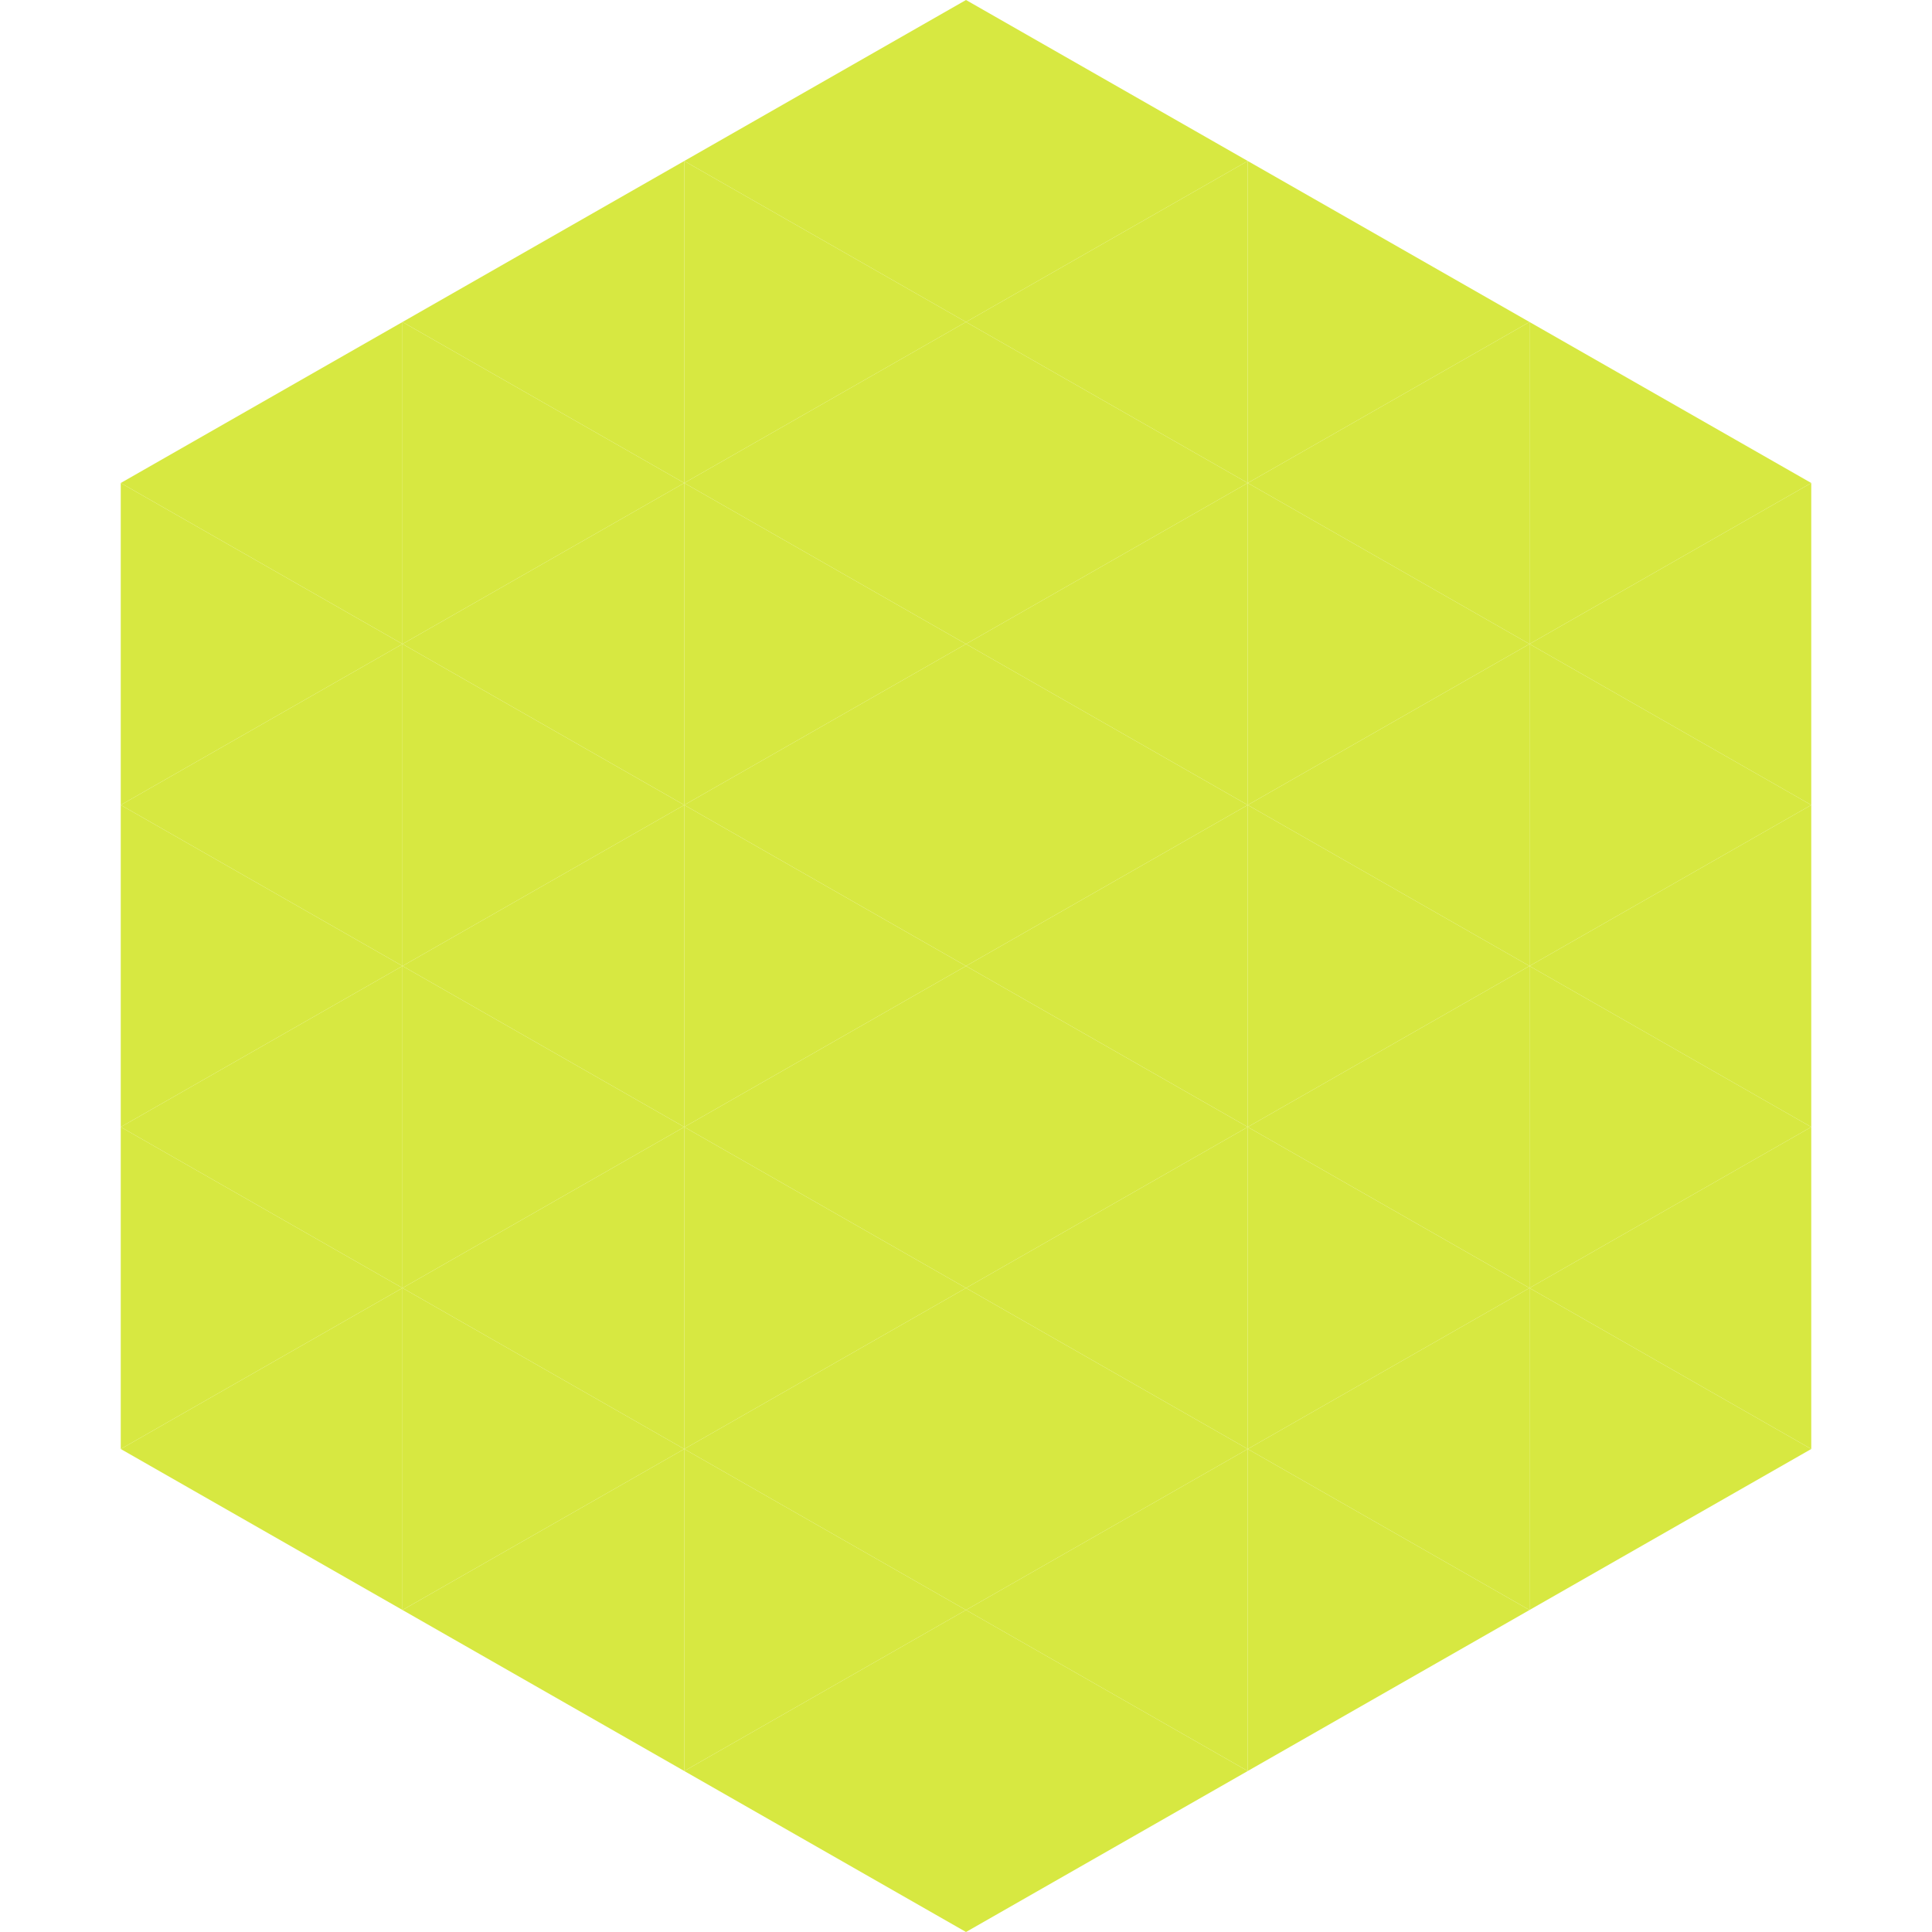 <?xml version="1.0"?>
<!-- Generated by SVGo -->
<svg width="240" height="240"
     xmlns="http://www.w3.org/2000/svg"
     xmlns:xlink="http://www.w3.org/1999/xlink">
<polygon points="50,40 15,60 50,80" style="fill:rgb(215,232,65)" />
<polygon points="190,40 225,60 190,80" style="fill:rgb(215,232,65)" />
<polygon points="15,60 50,80 15,100" style="fill:rgb(215,232,65)" />
<polygon points="225,60 190,80 225,100" style="fill:rgb(215,232,65)" />
<polygon points="50,80 15,100 50,120" style="fill:rgb(215,232,65)" />
<polygon points="190,80 225,100 190,120" style="fill:rgb(215,232,65)" />
<polygon points="15,100 50,120 15,140" style="fill:rgb(215,232,65)" />
<polygon points="225,100 190,120 225,140" style="fill:rgb(215,232,65)" />
<polygon points="50,120 15,140 50,160" style="fill:rgb(215,232,65)" />
<polygon points="190,120 225,140 190,160" style="fill:rgb(215,232,65)" />
<polygon points="15,140 50,160 15,180" style="fill:rgb(215,232,65)" />
<polygon points="225,140 190,160 225,180" style="fill:rgb(215,232,65)" />
<polygon points="50,160 15,180 50,200" style="fill:rgb(215,232,65)" />
<polygon points="190,160 225,180 190,200" style="fill:rgb(215,232,65)" />
<polygon points="15,180 50,200 15,220" style="fill:rgb(255,255,255); fill-opacity:0" />
<polygon points="225,180 190,200 225,220" style="fill:rgb(255,255,255); fill-opacity:0" />
<polygon points="50,0 85,20 50,40" style="fill:rgb(255,255,255); fill-opacity:0" />
<polygon points="190,0 155,20 190,40" style="fill:rgb(255,255,255); fill-opacity:0" />
<polygon points="85,20 50,40 85,60" style="fill:rgb(215,232,65)" />
<polygon points="155,20 190,40 155,60" style="fill:rgb(215,232,65)" />
<polygon points="50,40 85,60 50,80" style="fill:rgb(215,232,65)" />
<polygon points="190,40 155,60 190,80" style="fill:rgb(215,232,65)" />
<polygon points="85,60 50,80 85,100" style="fill:rgb(215,232,65)" />
<polygon points="155,60 190,80 155,100" style="fill:rgb(215,232,65)" />
<polygon points="50,80 85,100 50,120" style="fill:rgb(215,232,65)" />
<polygon points="190,80 155,100 190,120" style="fill:rgb(215,232,65)" />
<polygon points="85,100 50,120 85,140" style="fill:rgb(215,232,65)" />
<polygon points="155,100 190,120 155,140" style="fill:rgb(215,232,65)" />
<polygon points="50,120 85,140 50,160" style="fill:rgb(215,232,65)" />
<polygon points="190,120 155,140 190,160" style="fill:rgb(215,232,65)" />
<polygon points="85,140 50,160 85,180" style="fill:rgb(215,232,65)" />
<polygon points="155,140 190,160 155,180" style="fill:rgb(215,232,65)" />
<polygon points="50,160 85,180 50,200" style="fill:rgb(215,232,65)" />
<polygon points="190,160 155,180 190,200" style="fill:rgb(215,232,65)" />
<polygon points="85,180 50,200 85,220" style="fill:rgb(215,232,65)" />
<polygon points="155,180 190,200 155,220" style="fill:rgb(215,232,65)" />
<polygon points="120,0 85,20 120,40" style="fill:rgb(215,232,65)" />
<polygon points="120,0 155,20 120,40" style="fill:rgb(215,232,65)" />
<polygon points="85,20 120,40 85,60" style="fill:rgb(215,232,65)" />
<polygon points="155,20 120,40 155,60" style="fill:rgb(215,232,65)" />
<polygon points="120,40 85,60 120,80" style="fill:rgb(215,232,65)" />
<polygon points="120,40 155,60 120,80" style="fill:rgb(215,232,65)" />
<polygon points="85,60 120,80 85,100" style="fill:rgb(215,232,65)" />
<polygon points="155,60 120,80 155,100" style="fill:rgb(215,232,65)" />
<polygon points="120,80 85,100 120,120" style="fill:rgb(215,232,65)" />
<polygon points="120,80 155,100 120,120" style="fill:rgb(215,232,65)" />
<polygon points="85,100 120,120 85,140" style="fill:rgb(215,232,65)" />
<polygon points="155,100 120,120 155,140" style="fill:rgb(215,232,65)" />
<polygon points="120,120 85,140 120,160" style="fill:rgb(215,232,65)" />
<polygon points="120,120 155,140 120,160" style="fill:rgb(215,232,65)" />
<polygon points="85,140 120,160 85,180" style="fill:rgb(215,232,65)" />
<polygon points="155,140 120,160 155,180" style="fill:rgb(215,232,65)" />
<polygon points="120,160 85,180 120,200" style="fill:rgb(215,232,65)" />
<polygon points="120,160 155,180 120,200" style="fill:rgb(215,232,65)" />
<polygon points="85,180 120,200 85,220" style="fill:rgb(215,232,65)" />
<polygon points="155,180 120,200 155,220" style="fill:rgb(215,232,65)" />
<polygon points="120,200 85,220 120,240" style="fill:rgb(215,232,65)" />
<polygon points="120,200 155,220 120,240" style="fill:rgb(215,232,65)" />
<polygon points="85,220 120,240 85,260" style="fill:rgb(255,255,255); fill-opacity:0" />
<polygon points="155,220 120,240 155,260" style="fill:rgb(255,255,255); fill-opacity:0" />
</svg>
